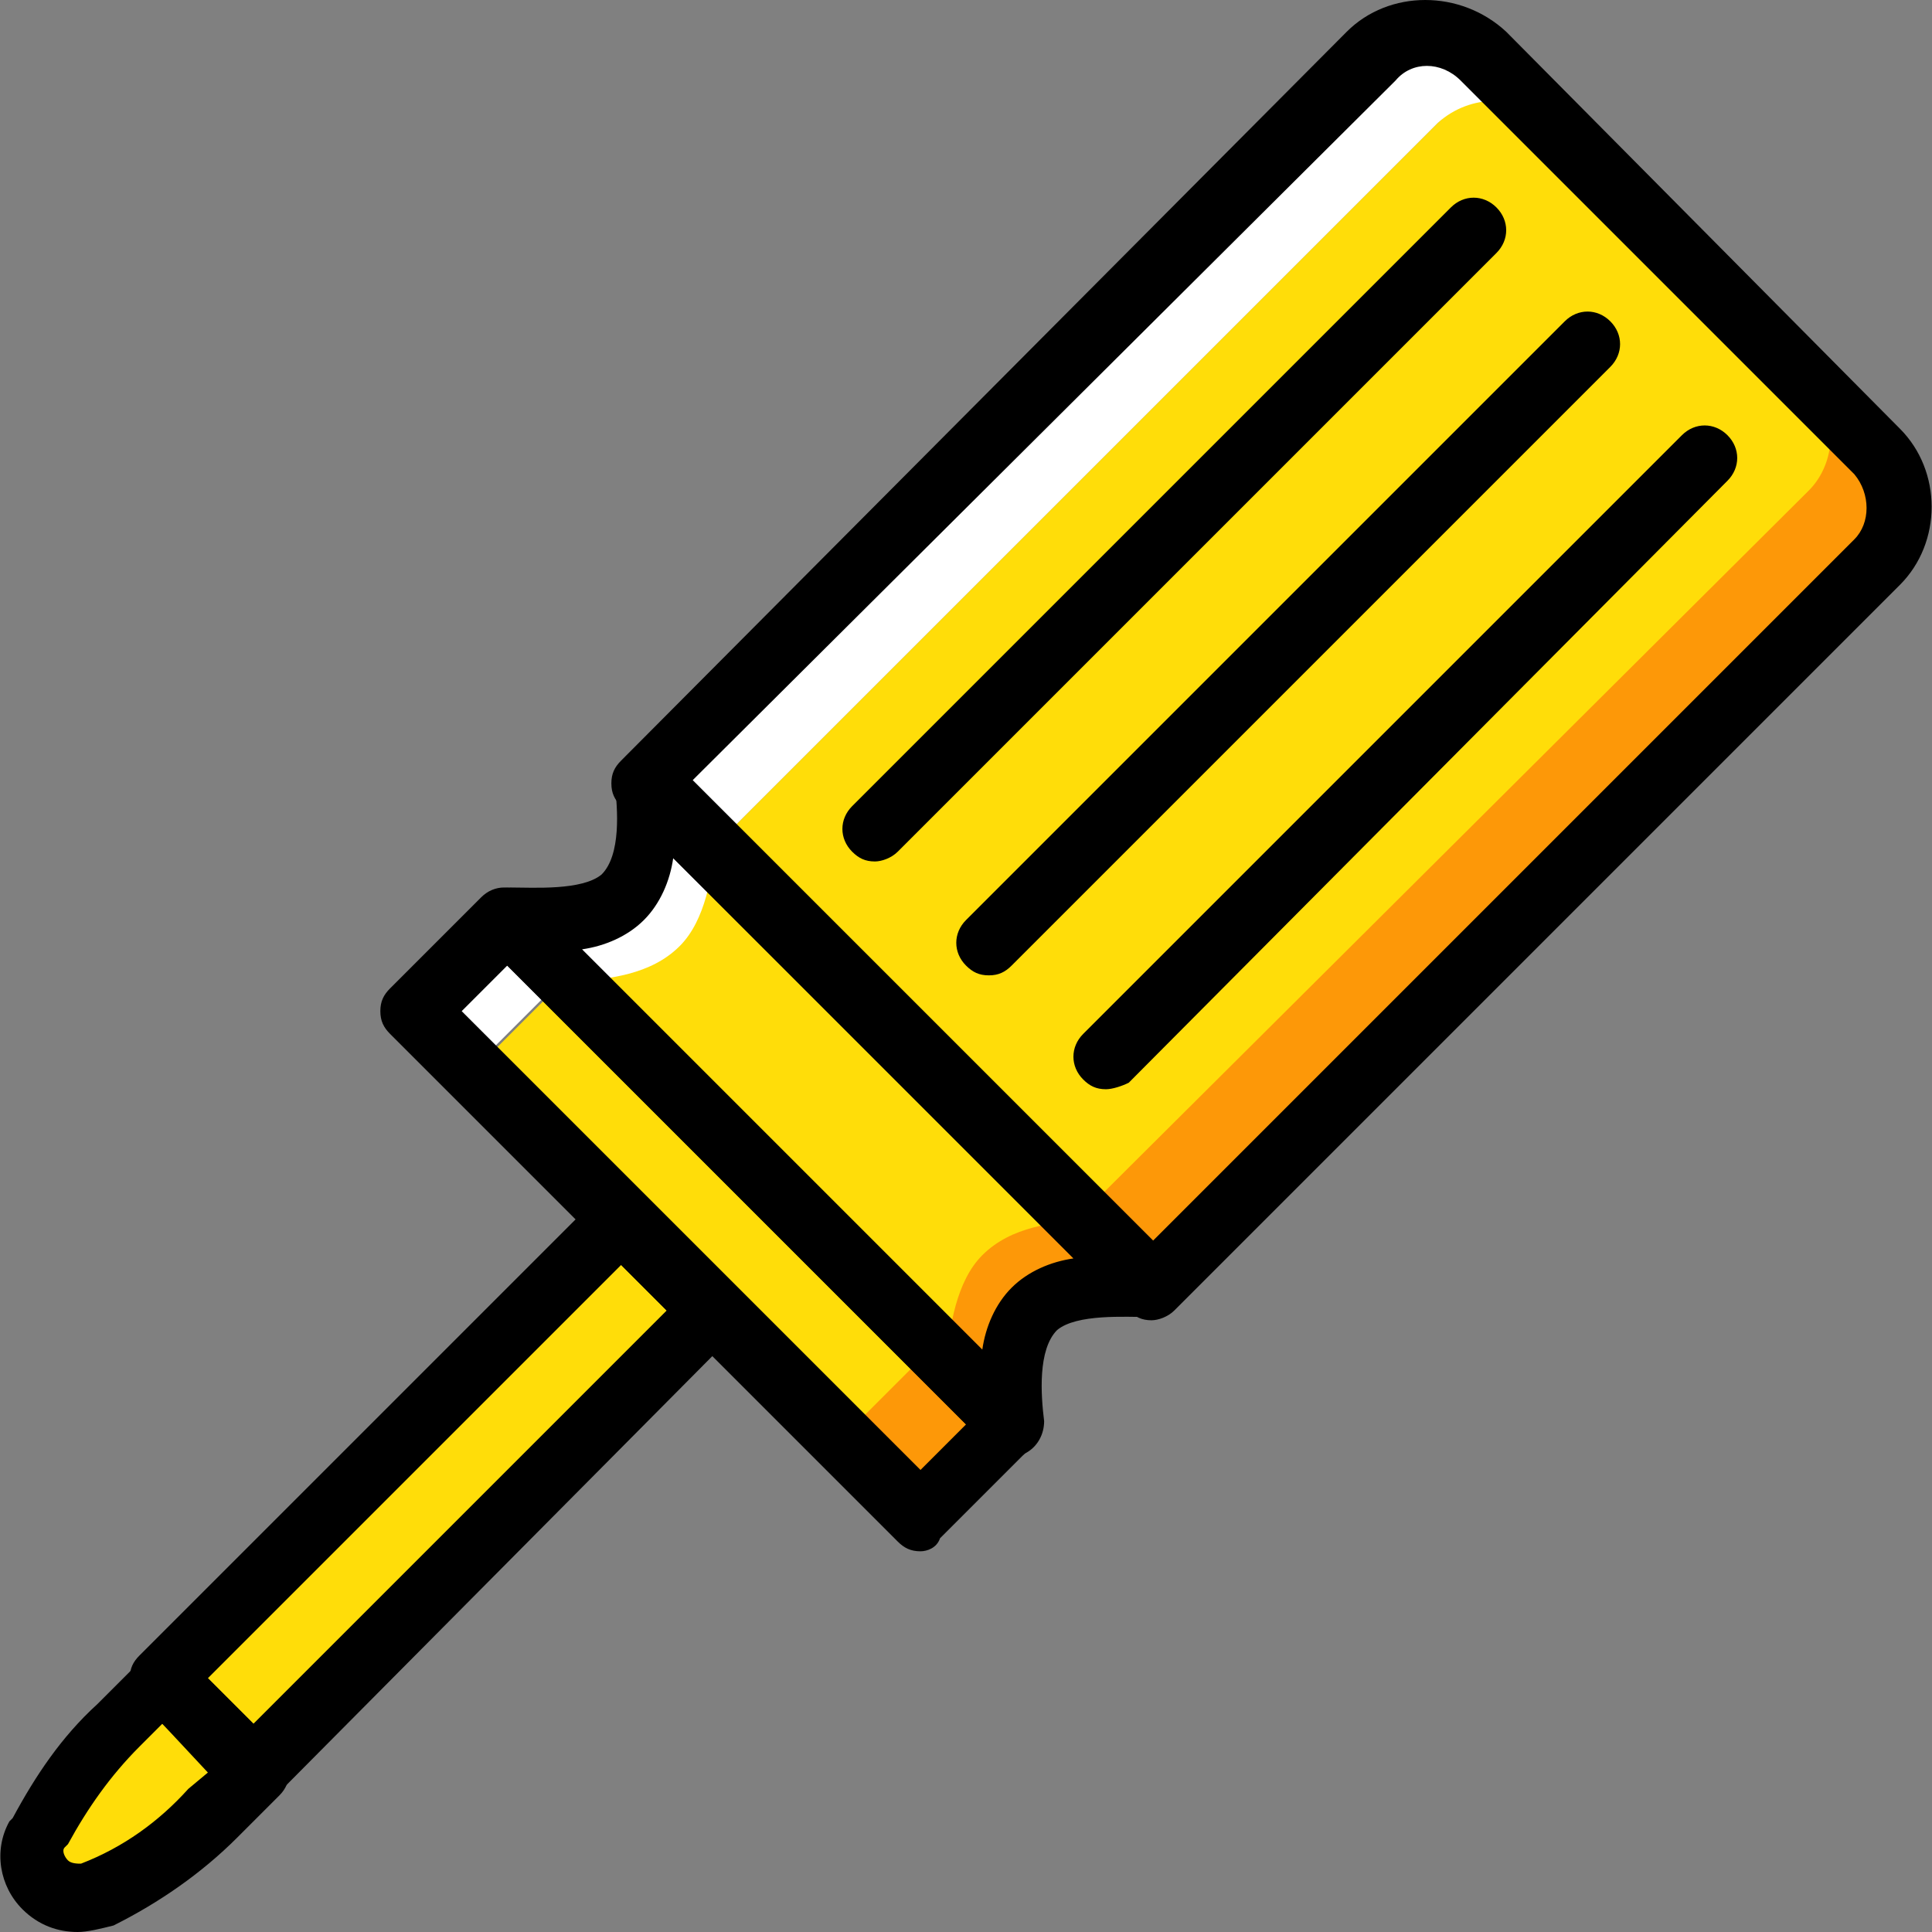 <?xml version="1.0" encoding="iso-8859-1"?>
<!-- Uploaded to: SVG Repo, www.svgrepo.com, Generator: SVG Repo Mixer Tools -->
<svg height="800px" width="800px" version="1.1" id="Layer_1" xmlns="http://www.w3.org/2000/svg" xmlns:xlink="http://www.w3.org/1999/xlink" 
	 viewBox="0 0 506.667 506.667" xml:space="preserve">
<rect x="0" y="0" width="506.667" height="506.667" fill="#808080" stroke="none"/>
<g transform="translate(1 1)">
	<path style="fill:#FD9808;" d="M491.278,113.987l-17.92-17.92c7.68,7.68,7.68,21.333,0,29.013L283.065,316.227l17.92,17.92
		l190.293-190.293C499.812,135.32,499.812,122.52,491.278,113.987"/>
	<g>
		<path style="fill:#FFDD09;" d="M10.852,493.72L10.852,493.72c-3.413-3.413-4.267-9.387-2.56-13.653l0.853-0.853
			c5.12-10.24,11.947-19.627,20.48-28.16l11.947-11.947L65.465,463l-11.093,11.093c-8.533,8.533-18.773,16.213-29.867,21.333
			C20.238,497.987,14.265,497.133,10.852,493.72"/>
		<path style="fill:#FFDD09;" d="M65.465,463l-23.893-23.893l120.32-120.32l23.893,23.893L65.465,463z"/>
		<path style="fill:#FFDD09;" d="M282.212,317.933l-96.427-96.427L376.078,31.213c8.533-8.533,21.333-8.533,29.867,0l67.413,67.413
			c7.68,7.68,7.68,21.333,0,29.013L282.212,317.933z"/>
	</g>
	<path style="fill:#FFFFFF;" d="M405.945,31.213l-17.92-17.92c-8.533-8.533-21.333-8.533-29.867,0L167.865,203.587l17.92,17.92
		L376.078,31.213C384.612,23.533,397.412,23.533,405.945,31.213"/>
	<path style="fill:#FFDD09;" d="M219.918,376.813l-97.28-96.427l23.893-23.893l96.427,96.427L219.918,376.813z"/>
	<path style="fill:#FFFFFF;" d="M128.612,237.72l-23.893,23.893l17.92,17.92l23.893-23.893L128.612,237.72z"/>
	<path style="fill:#FD9808;" d="M243.812,352.067l-23.893,23.893l17.92,17.92l23.893-23.893L243.812,352.067z"/>
	<path style="fill:#FFDD09;" d="M255.758,364.013c0-8.533,0.853-21.333,7.68-28.16s19.627-7.68,28.16-7.68l-115.2-115.2
		c0,8.533-0.853,21.333-7.68,28.16s-19.627,7.68-28.16,7.68L255.758,364.013z"/>
	<path style="fill:#FD9808;" d="M283.918,318.787c-8.533,0.853-19.627,1.707-27.307,9.387c-6.827,6.827-8.533,18.773-9.387,27.307
		l17.067,17.067c-0.853-9.387-0.853-23.04,5.973-29.867c6.827-6.827,20.48-6.827,29.867-5.973"/>
	<path style="fill:#FFFFFF;" d="M168.718,203.587c0.853,9.387,0.853,23.04-5.973,29.867c-6.827,6.827-20.48,6.827-29.867,5.973
		l17.067,17.067c8.533-0.853,19.627-1.707,27.307-9.387c6.827-6.827,8.533-18.773,9.387-27.307"/>
	<path d="M300.985,345.24L300.985,345.24c-2.56,0-4.267-0.853-5.973-2.56l-133.12-132.267c-1.707-1.707-2.56-3.413-2.56-5.973
		c0-2.56,0.853-4.267,2.56-5.973L352.185,7.32c11.093-11.093,29.867-11.093,41.813,0l103.253,104.107
		c11.093,11.093,11.093,29.867,0,40.96L306.958,342.68C305.252,344.387,302.692,345.24,300.985,345.24z M179.812,204.44
		l121.173,120.32l184.32-184.32c4.267-4.267,4.267-11.947,0-17.067L382.052,20.12c-5.12-5.12-12.8-5.12-17.067,0L179.812,204.44z"/>
	<path d="M240.398,405.827c-2.56,0-4.267-0.853-5.973-2.56l-133.12-133.12c-1.707-1.707-2.56-3.413-2.56-5.973
		s0.853-4.267,2.56-5.973l23.893-23.893c3.413-3.413,8.533-3.413,11.947,0l132.267,132.267c3.413,3.413,3.413,8.533,0,11.947
		l-23.893,23.893C244.665,404.973,242.105,405.827,240.398,405.827z M120.078,264.173l120.32,120.32l11.947-11.947l-120.32-120.32
		L120.078,264.173z"/>
	<path d="M264.292,381.08c-2.56,0-4.267-0.853-5.973-2.56L126.052,246.253c-2.56-2.56-3.413-5.973-1.707-9.387s5.12-5.12,8.533-5.12
		c5.973,0,18.773,0.853,23.893-3.413c5.12-5.12,4.267-17.067,3.413-23.893c0-3.413,1.707-6.827,5.12-8.533
		c3.413-1.707,6.827-0.853,9.387,1.707L306.958,329.88c2.56,2.56,3.413,5.973,1.707,9.387c-1.707,3.413-5.12,5.12-8.533,5.12
		c-5.973,0-18.773-0.853-23.893,3.413c-5.12,5.12-4.267,17.067-3.413,23.893c0,3.413-1.707,6.827-5.12,8.533
		C266.852,381.08,265.998,381.08,264.292,381.08z M151.652,247.96l104.96,104.96c0.853-5.973,3.413-11.947,7.68-16.213
		c4.267-4.267,10.24-6.827,16.213-7.68l-104.96-104.96c-0.853,5.973-3.413,11.947-7.68,16.213
		C163.598,244.547,157.625,247.107,151.652,247.96z"/>
	<path d="M19.385,505.667c-5.12,0-10.24-1.707-14.507-5.973l0,0l0,0c-5.973-5.973-7.68-15.36-3.413-23.04l0.853-0.853
		c5.973-11.093,12.8-21.333,22.187-29.867l11.947-11.947c1.707-1.707,3.413-2.56,5.973-2.56l0,0c2.56,0,4.267,0.853,5.973,2.56
		l23.893,23.893c3.413,3.413,3.413,8.533,0,11.947L61.198,480.92c-9.387,9.387-20.48,17.067-32.427,23.04
		C25.358,504.813,21.945,505.667,19.385,505.667z M41.572,451.053l-5.973,5.973c-7.68,7.68-13.653,16.213-18.773,25.6l-0.853,0.853
		c-0.853,0.853,0,2.56,0.853,3.413l0,0c0.853,0.853,2.56,0.853,3.413,0.853c11.093-4.267,20.48-11.093,28.16-19.627l5.12-4.267
		L41.572,451.053z"/>
	<path d="M65.465,471.533c-2.56,0-4.267-0.853-5.973-2.56L35.598,445.08c-1.707-1.707-2.56-3.413-2.56-5.973s0.853-4.267,2.56-5.973
		l120.32-120.32c3.413-3.413,8.533-3.413,11.947,0l23.893,23.893c1.707,1.707,2.56,3.413,2.56,5.973c0,2.56-0.853,4.267-2.56,5.973
		L71.438,469.827C69.732,471.533,67.172,471.533,65.465,471.533z M53.518,439.107l11.947,11.947L173.838,342.68l-11.947-11.947
		L53.518,439.107z"/>
	<path d="M258.318,254.787c-2.56,0-4.267-0.853-5.973-2.56c-3.413-3.413-3.413-8.533,0-11.947L409.358,83.267
		c3.413-3.413,8.533-3.413,11.947,0c3.413,3.413,3.413,8.533,0,11.947L264.292,252.227
		C262.585,253.933,260.878,254.787,258.318,254.787z"/>
	<path d="M228.452,224.92c-2.56,0-4.267-0.853-5.973-2.56c-3.413-3.413-3.413-8.533,0-11.947L379.492,53.4
		c3.413-3.413,8.533-3.413,11.947,0c3.413,3.413,3.413,8.533,0,11.947L234.425,222.36
		C232.718,224.067,230.158,224.92,228.452,224.92z"/>
	<path d="M289.038,284.653c-2.56,0-4.267-0.853-5.973-2.56c-3.413-3.413-3.413-8.533,0-11.947l157.013-157.013
		c3.413-3.413,8.533-3.413,11.947,0c3.413,3.413,3.413,8.533,0,11.947L295.012,282.947
		C293.305,283.8,290.745,284.653,289.038,284.653z"/>
</g>
</svg>